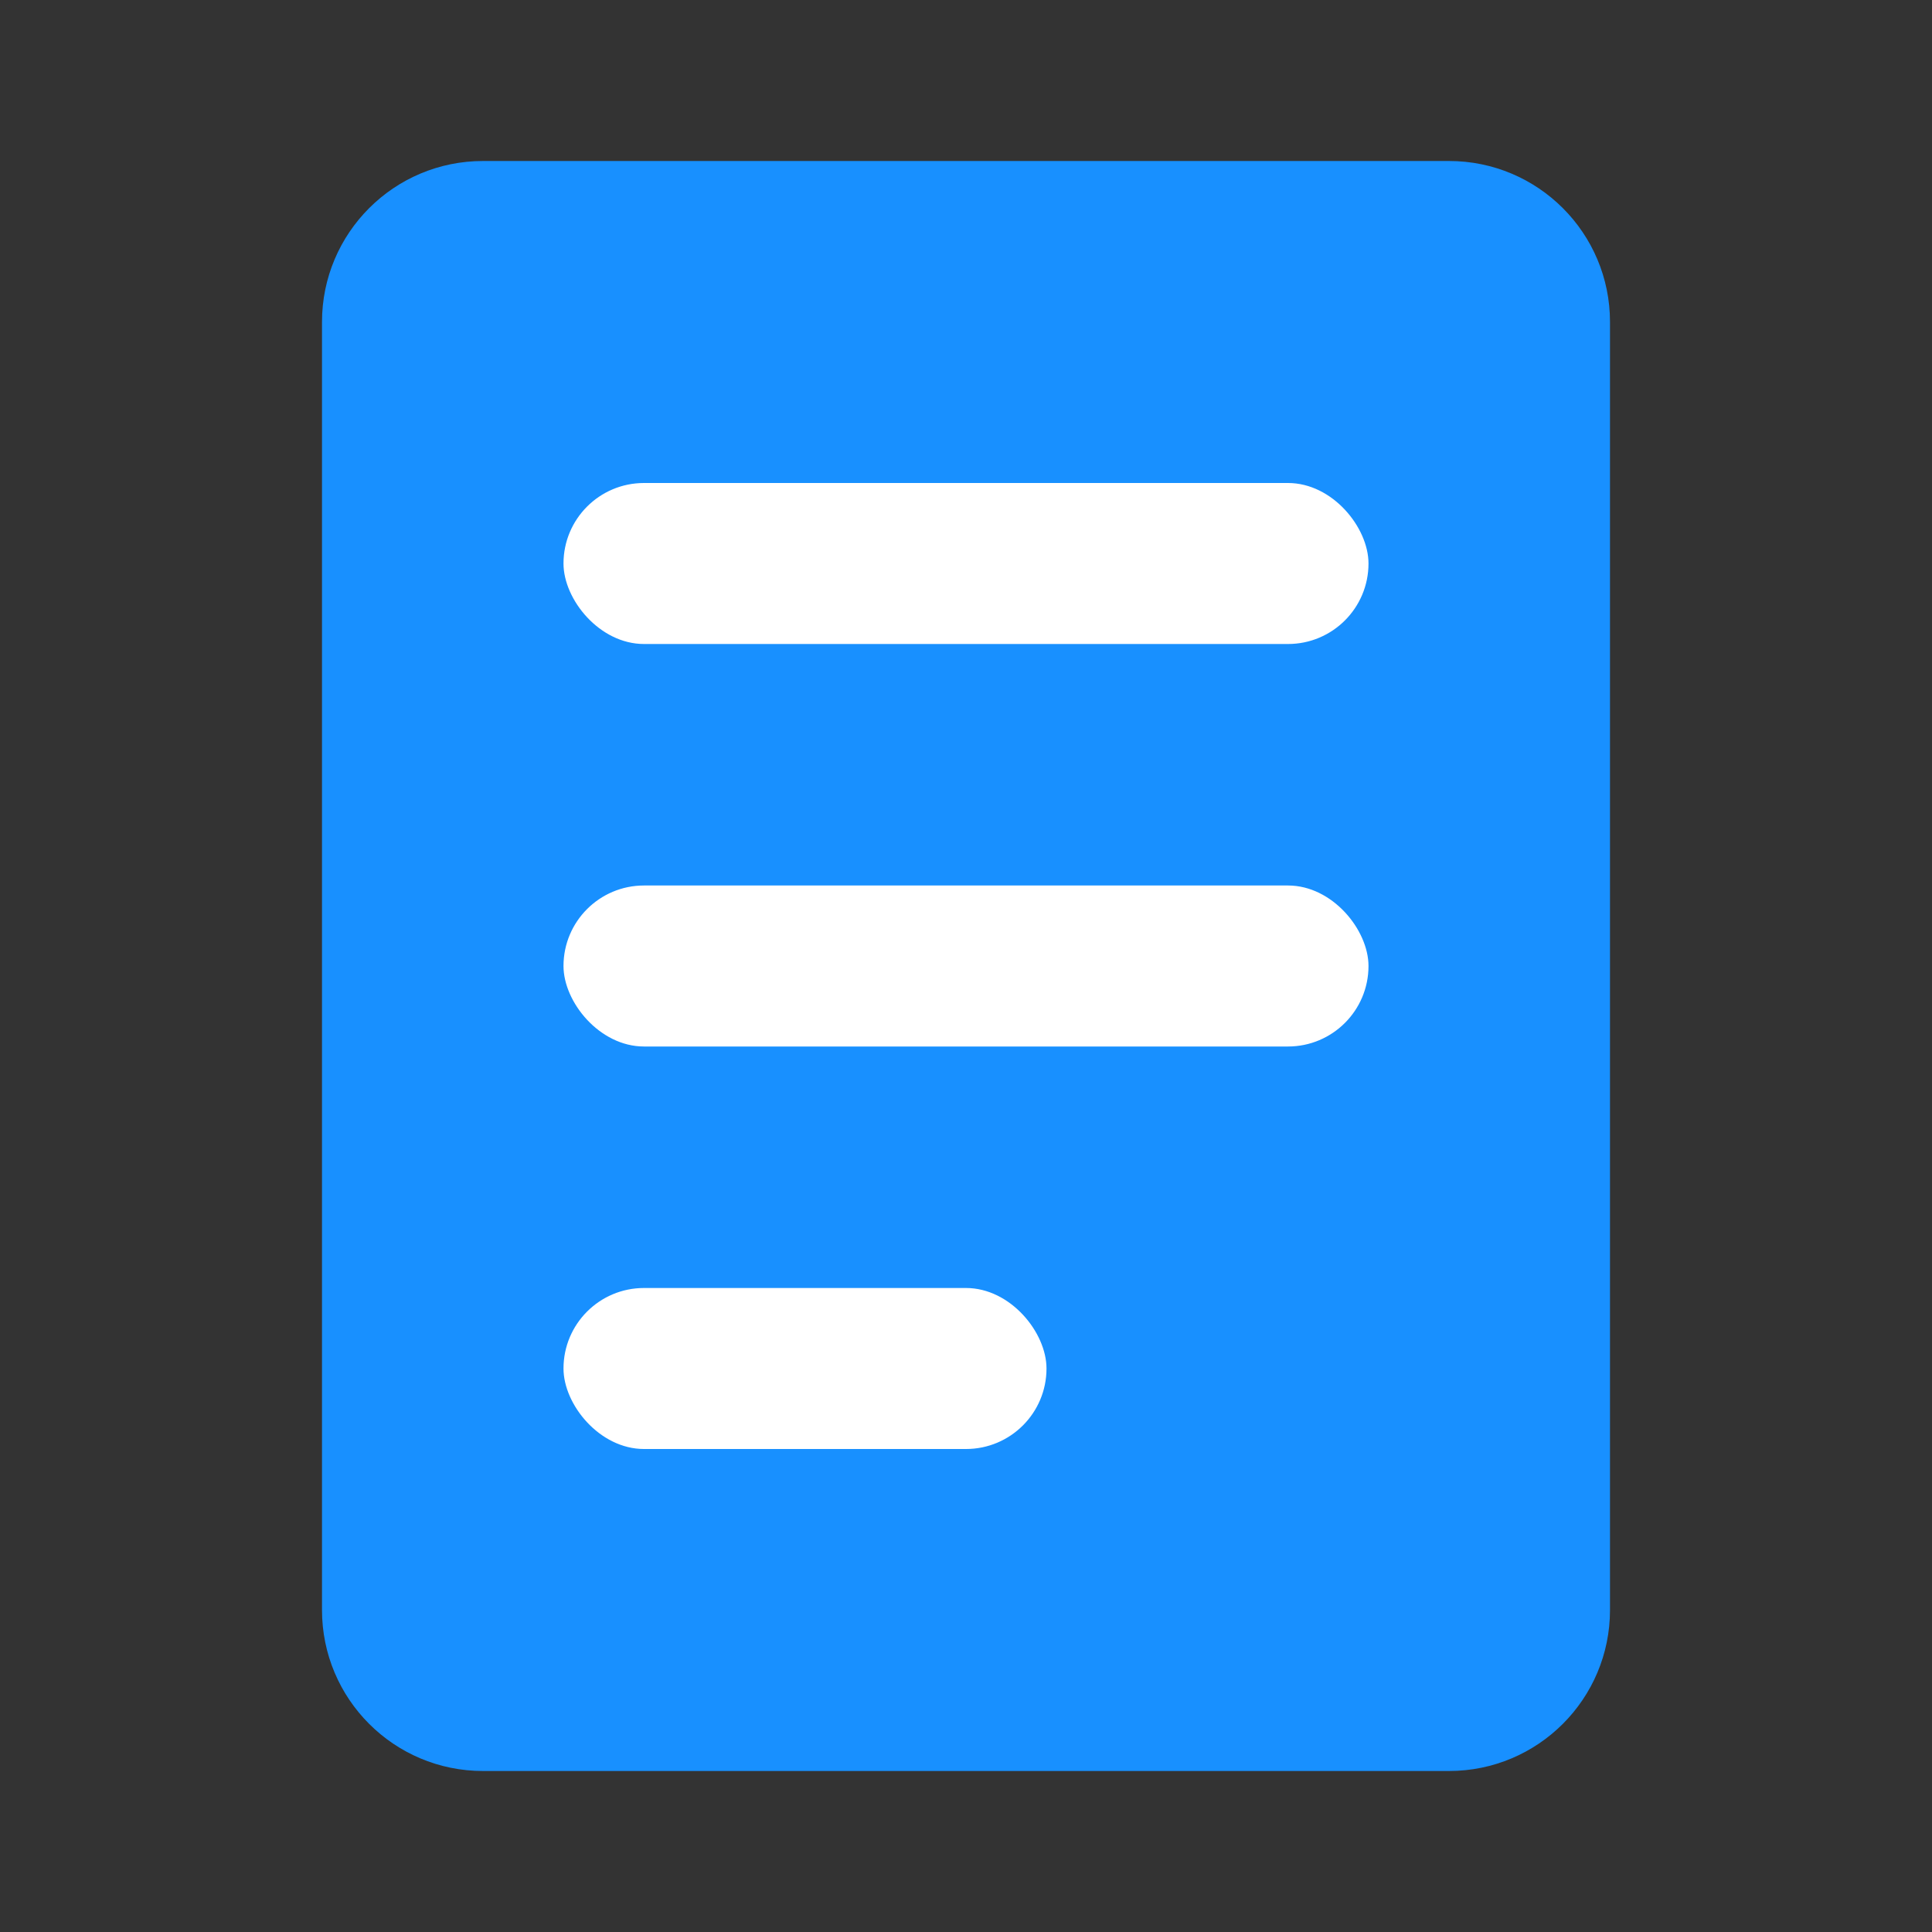 <?xml version="1.0" encoding="UTF-8"?>
<svg width="24px" height="24px" viewBox="0 0 24 24" version="1.1" xmlns="http://www.w3.org/2000/svg">
    <rect x="0" y="0" width="24" height="24" fill="#333333" stroke="none"/>
    <g stroke="none" stroke-width="1" fill="none" fill-rule="evenodd">
        <path d="M6,2 L18,2 C19.105,2 20,2.895 20,4 L20,20 C20,21.105 19.105,22 18,22 L6,22 C4.895,22 4,21.105 4,20 L4,4 C4,2.895 4.895,2 6,2 Z" fill="#1890FF"/>
        <rect fill="#FFFFFF" x="7" y="6" width="10" height="2" rx="1"/>
        <rect fill="#FFFFFF" x="7" y="11" width="10" height="2" rx="1"/>
        <rect fill="#FFFFFF" x="7" y="16" width="6" height="2" rx="1"/>
    </g>
</svg> 